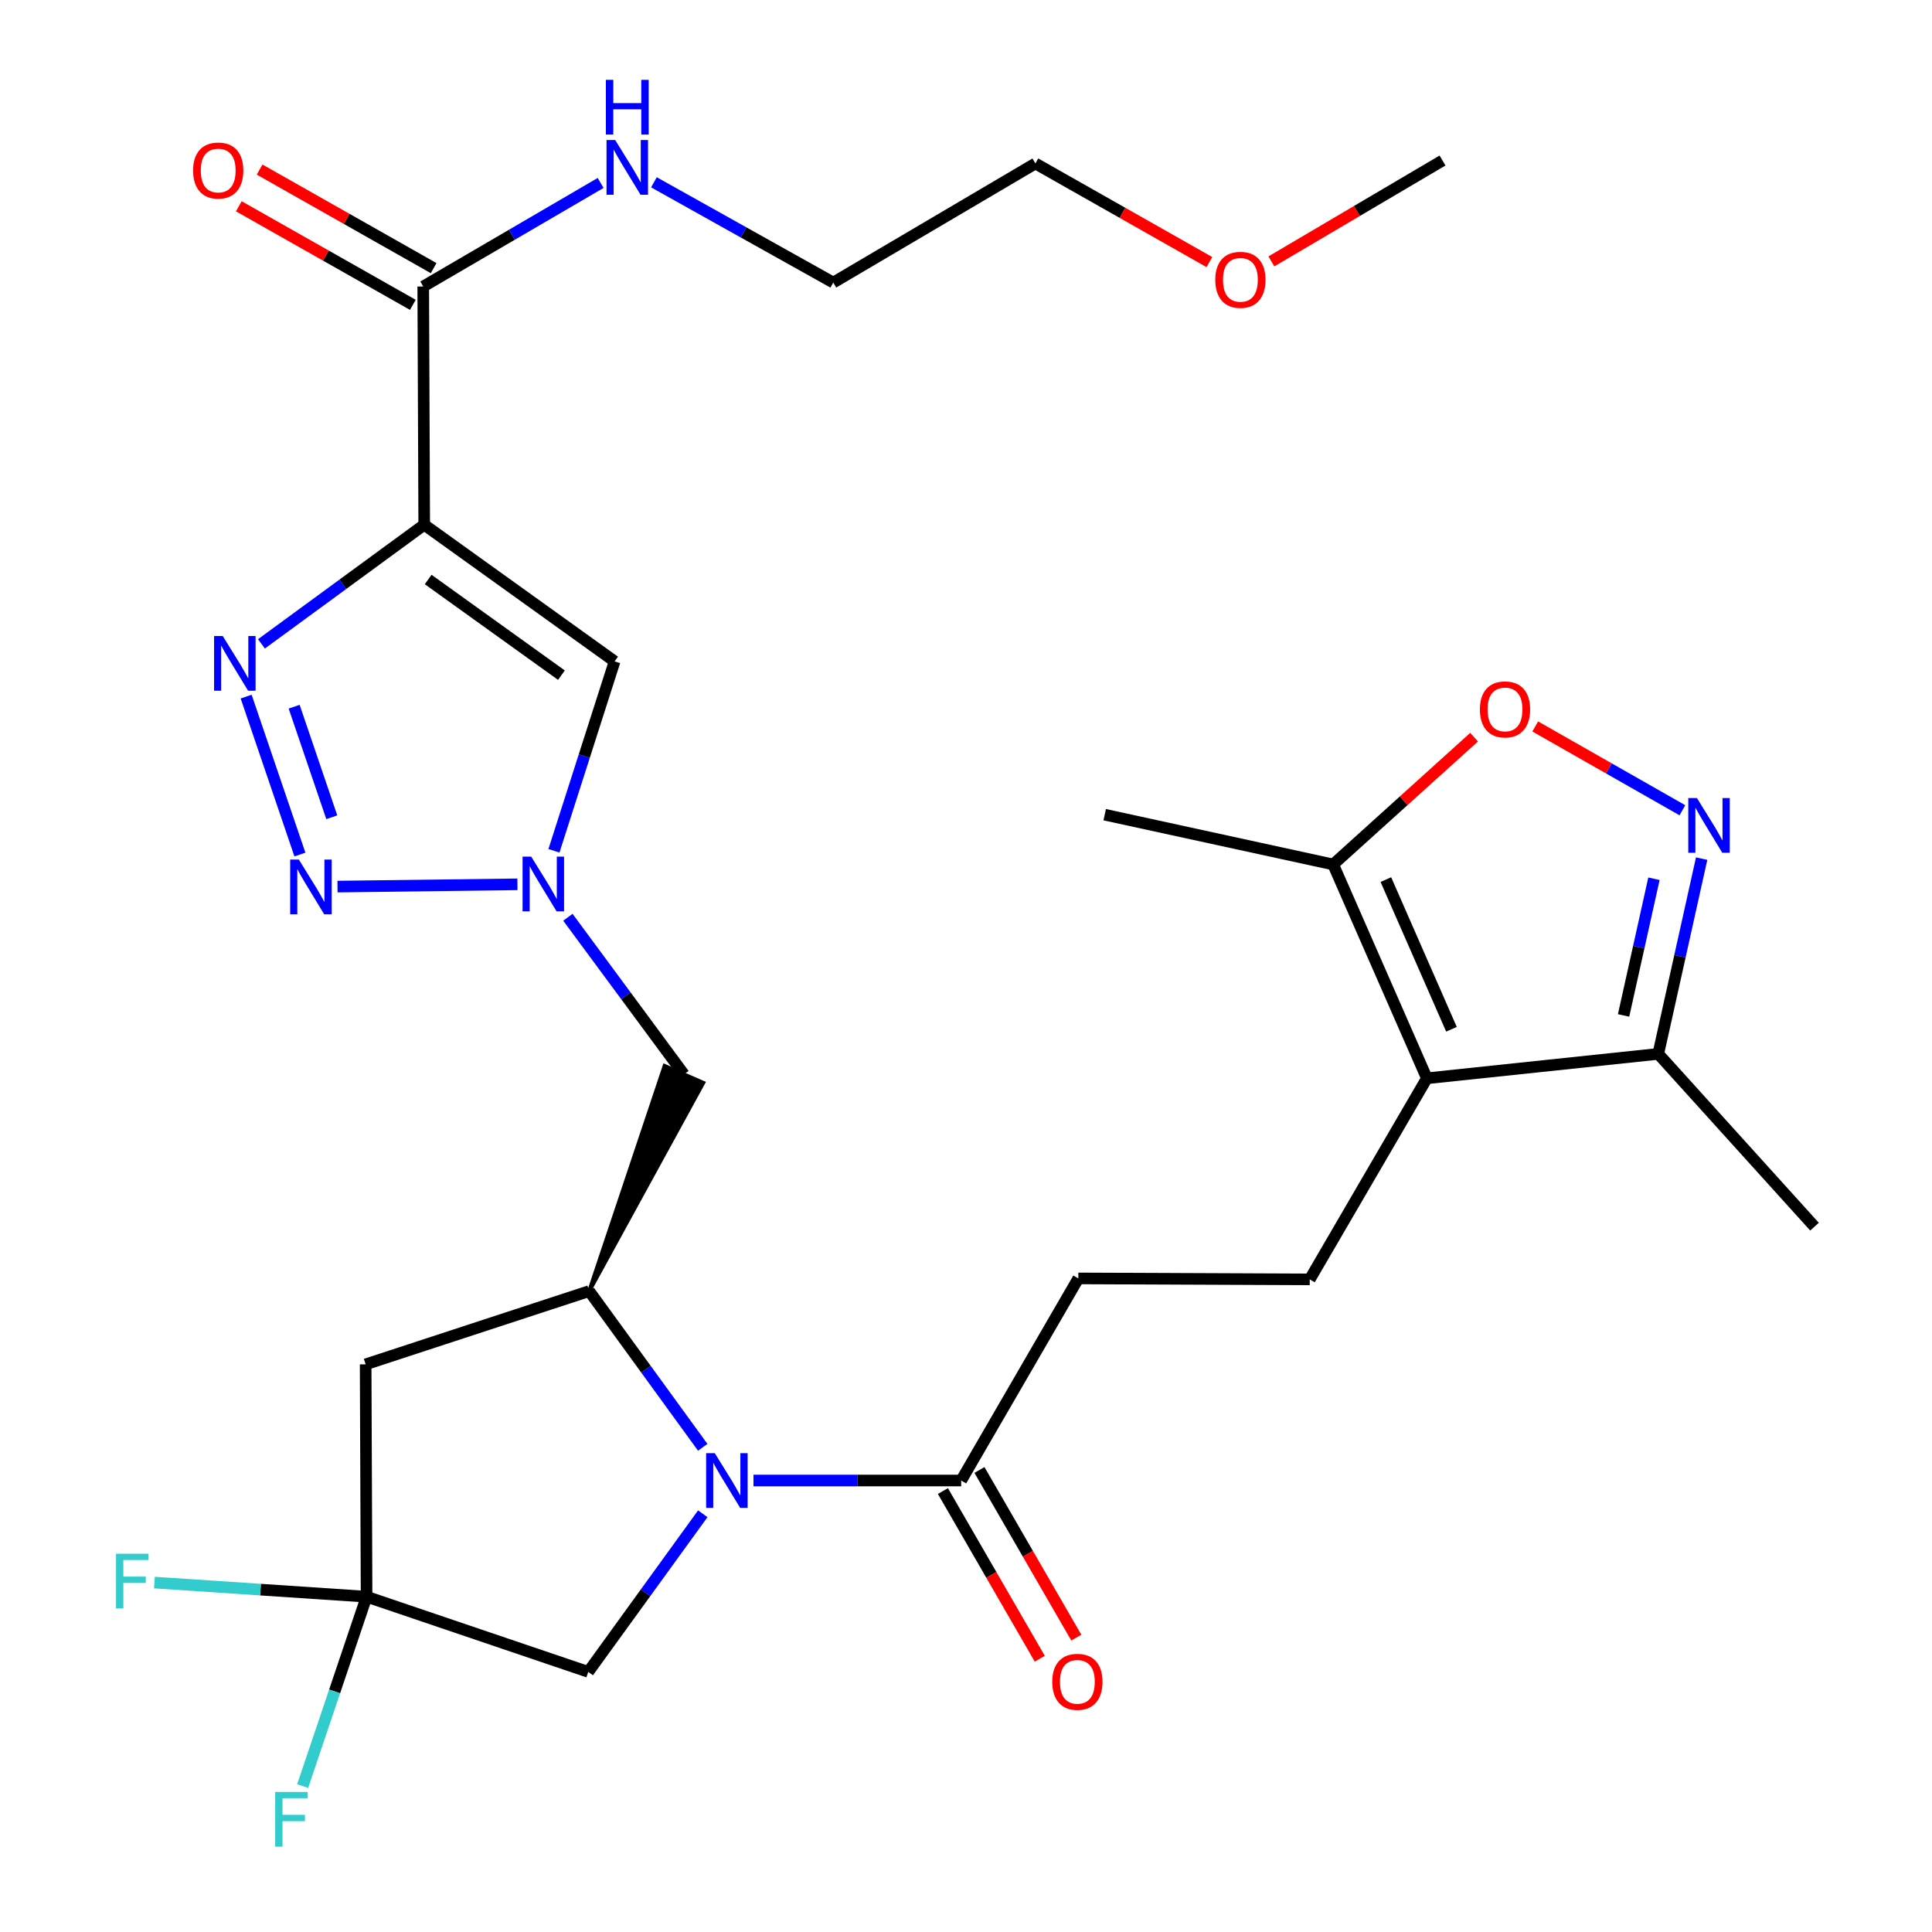 <?xml version='1.0' encoding='iso-8859-1'?>
<svg version='1.1' baseProfile='full'
              xmlns='http://www.w3.org/2000/svg'
                      xmlns:rdkit='http://www.rdkit.org/xml'
                      xmlns:xlink='http://www.w3.org/1999/xlink'
                  xml:space='preserve'
width='1000px' height='1000px' viewBox='0 0 1000 1000'>
<!-- END OF HEADER -->
<rect style='opacity:1.0;fill:#FFFFFF;stroke:none' width='1000' height='1000' x='0' y='0'> </rect>
<path class='bond-1' d='M 219.576,271.6 L 177.45,302.434' style='fill:none;fill-rule:evenodd;stroke:#000000;stroke-width:6px;stroke-linecap:butt;stroke-linejoin:miter;stroke-opacity:1' />
<path class='bond-1' d='M 177.45,302.434 L 135.323,333.268' style='fill:none;fill-rule:evenodd;stroke:#0000FF;stroke-width:6px;stroke-linecap:butt;stroke-linejoin:miter;stroke-opacity:1' />
<path class='bond-6' d='M 219.576,271.6 L 318.116,342.332' style='fill:none;fill-rule:evenodd;stroke:#000000;stroke-width:6px;stroke-linecap:butt;stroke-linejoin:miter;stroke-opacity:1' />
<path class='bond-6' d='M 221.622,299.951 L 290.6,349.464' style='fill:none;fill-rule:evenodd;stroke:#000000;stroke-width:6px;stroke-linecap:butt;stroke-linejoin:miter;stroke-opacity:1' />
<path class='bond-12' d='M 219.576,271.6 L 219.066,148.286' style='fill:none;fill-rule:evenodd;stroke:#000000;stroke-width:6px;stroke-linecap:butt;stroke-linejoin:miter;stroke-opacity:1' />
<path class='bond-0' d='M 363.735,749.122 L 334.349,708.696' style='fill:none;fill-rule:evenodd;stroke:#0000FF;stroke-width:6px;stroke-linecap:butt;stroke-linejoin:miter;stroke-opacity:1' />
<path class='bond-0' d='M 334.349,708.696 L 304.964,668.27' style='fill:none;fill-rule:evenodd;stroke:#000000;stroke-width:6px;stroke-linecap:butt;stroke-linejoin:miter;stroke-opacity:1' />
<path class='bond-11' d='M 390.002,766.312 L 443.754,766.312' style='fill:none;fill-rule:evenodd;stroke:#0000FF;stroke-width:6px;stroke-linecap:butt;stroke-linejoin:miter;stroke-opacity:1' />
<path class='bond-11' d='M 443.754,766.312 L 497.506,766.312' style='fill:none;fill-rule:evenodd;stroke:#000000;stroke-width:6px;stroke-linecap:butt;stroke-linejoin:miter;stroke-opacity:1' />
<path class='bond-16' d='M 363.757,783.53 L 334.118,824.446' style='fill:none;fill-rule:evenodd;stroke:#0000FF;stroke-width:6px;stroke-linecap:butt;stroke-linejoin:miter;stroke-opacity:1' />
<path class='bond-16' d='M 334.118,824.446 L 304.479,865.362' style='fill:none;fill-rule:evenodd;stroke:#000000;stroke-width:6px;stroke-linecap:butt;stroke-linejoin:miter;stroke-opacity:1' />
<path class='bond-2' d='M 127.407,360.568 L 155.234,442.309' style='fill:none;fill-rule:evenodd;stroke:#0000FF;stroke-width:6px;stroke-linecap:butt;stroke-linejoin:miter;stroke-opacity:1' />
<path class='bond-2' d='M 152.254,365.791 L 171.733,423.01' style='fill:none;fill-rule:evenodd;stroke:#0000FF;stroke-width:6px;stroke-linecap:butt;stroke-linejoin:miter;stroke-opacity:1' />
<path class='bond-30' d='M 174.687,458.897 L 267.817,457.723' style='fill:none;fill-rule:evenodd;stroke:#0000FF;stroke-width:6px;stroke-linecap:butt;stroke-linejoin:miter;stroke-opacity:1' />
<path class='bond-3' d='M 286.724,440.37 L 302.42,391.351' style='fill:none;fill-rule:evenodd;stroke:#0000FF;stroke-width:6px;stroke-linecap:butt;stroke-linejoin:miter;stroke-opacity:1' />
<path class='bond-3' d='M 302.42,391.351 L 318.116,342.332' style='fill:none;fill-rule:evenodd;stroke:#000000;stroke-width:6px;stroke-linecap:butt;stroke-linejoin:miter;stroke-opacity:1' />
<path class='bond-15' d='M 293.942,474.777 L 323.973,515.435' style='fill:none;fill-rule:evenodd;stroke:#0000FF;stroke-width:6px;stroke-linecap:butt;stroke-linejoin:miter;stroke-opacity:1' />
<path class='bond-15' d='M 323.973,515.435 L 354.003,556.094' style='fill:none;fill-rule:evenodd;stroke:#000000;stroke-width:6px;stroke-linecap:butt;stroke-linejoin:miter;stroke-opacity:1' />
<path class='bond-4' d='M 738.553,558.12 L 677.915,662.216' style='fill:none;fill-rule:evenodd;stroke:#000000;stroke-width:6px;stroke-linecap:butt;stroke-linejoin:miter;stroke-opacity:1' />
<path class='bond-13' d='M 738.553,558.12 L 690.047,447.448' style='fill:none;fill-rule:evenodd;stroke:#000000;stroke-width:6px;stroke-linecap:butt;stroke-linejoin:miter;stroke-opacity:1' />
<path class='bond-13' d='M 751.279,532.753 L 717.325,455.282' style='fill:none;fill-rule:evenodd;stroke:#000000;stroke-width:6px;stroke-linecap:butt;stroke-linejoin:miter;stroke-opacity:1' />
<path class='bond-14' d='M 738.553,558.12 L 858.312,545.49' style='fill:none;fill-rule:evenodd;stroke:#000000;stroke-width:6px;stroke-linecap:butt;stroke-linejoin:miter;stroke-opacity:1' />
<path class='bond-5' d='M 304.964,668.27 L 364.008,560.468 L 343.998,551.72 Z' style='fill:#000000;fill-rule:evenodd;fill-opacity:1;stroke:#000000;stroke-width:2px;stroke-linecap:butt;stroke-linejoin:miter;stroke-opacity:1;' />
<path class='bond-10' d='M 304.964,668.27 L 189.257,706.184' style='fill:none;fill-rule:evenodd;stroke:#000000;stroke-width:6px;stroke-linecap:butt;stroke-linejoin:miter;stroke-opacity:1' />
<path class='bond-7' d='M 880.771,444.424 L 869.542,494.957' style='fill:none;fill-rule:evenodd;stroke:#0000FF;stroke-width:6px;stroke-linecap:butt;stroke-linejoin:miter;stroke-opacity:1' />
<path class='bond-7' d='M 869.542,494.957 L 858.312,545.49' style='fill:none;fill-rule:evenodd;stroke:#000000;stroke-width:6px;stroke-linecap:butt;stroke-linejoin:miter;stroke-opacity:1' />
<path class='bond-7' d='M 856.084,454.846 L 848.223,490.219' style='fill:none;fill-rule:evenodd;stroke:#0000FF;stroke-width:6px;stroke-linecap:butt;stroke-linejoin:miter;stroke-opacity:1' />
<path class='bond-7' d='M 848.223,490.219 L 840.363,525.593' style='fill:none;fill-rule:evenodd;stroke:#000000;stroke-width:6px;stroke-linecap:butt;stroke-linejoin:miter;stroke-opacity:1' />
<path class='bond-32' d='M 870.813,419.39 L 832.722,397.702' style='fill:none;fill-rule:evenodd;stroke:#0000FF;stroke-width:6px;stroke-linecap:butt;stroke-linejoin:miter;stroke-opacity:1' />
<path class='bond-32' d='M 832.722,397.702 L 794.632,376.013' style='fill:none;fill-rule:evenodd;stroke:#FF0000;stroke-width:6px;stroke-linecap:butt;stroke-linejoin:miter;stroke-opacity:1' />
<path class='bond-8' d='M 189.742,826.453 L 189.257,706.184' style='fill:none;fill-rule:evenodd;stroke:#000000;stroke-width:6px;stroke-linecap:butt;stroke-linejoin:miter;stroke-opacity:1' />
<path class='bond-22' d='M 189.742,826.453 L 134.834,822.794' style='fill:none;fill-rule:evenodd;stroke:#000000;stroke-width:6px;stroke-linecap:butt;stroke-linejoin:miter;stroke-opacity:1' />
<path class='bond-22' d='M 134.834,822.794 L 79.925,819.136' style='fill:none;fill-rule:evenodd;stroke:#33CCCC;stroke-width:6px;stroke-linecap:butt;stroke-linejoin:miter;stroke-opacity:1' />
<path class='bond-23' d='M 189.742,826.453 L 173.197,875.464' style='fill:none;fill-rule:evenodd;stroke:#000000;stroke-width:6px;stroke-linecap:butt;stroke-linejoin:miter;stroke-opacity:1' />
<path class='bond-23' d='M 173.197,875.464 L 156.652,924.474' style='fill:none;fill-rule:evenodd;stroke:#33CCCC;stroke-width:6px;stroke-linecap:butt;stroke-linejoin:miter;stroke-opacity:1' />
<path class='bond-31' d='M 189.742,826.453 L 304.479,865.362' style='fill:none;fill-rule:evenodd;stroke:#000000;stroke-width:6px;stroke-linecap:butt;stroke-linejoin:miter;stroke-opacity:1' />
<path class='bond-9' d='M 762.994,381.556 L 726.521,414.502' style='fill:none;fill-rule:evenodd;stroke:#FF0000;stroke-width:6px;stroke-linecap:butt;stroke-linejoin:miter;stroke-opacity:1' />
<path class='bond-9' d='M 726.521,414.502 L 690.047,447.448' style='fill:none;fill-rule:evenodd;stroke:#000000;stroke-width:6px;stroke-linecap:butt;stroke-linejoin:miter;stroke-opacity:1' />
<path class='bond-18' d='M 497.506,766.312 L 558.144,661.707' style='fill:none;fill-rule:evenodd;stroke:#000000;stroke-width:6px;stroke-linecap:butt;stroke-linejoin:miter;stroke-opacity:1' />
<path class='bond-19' d='M 488.051,771.774 L 513.117,815.166' style='fill:none;fill-rule:evenodd;stroke:#000000;stroke-width:6px;stroke-linecap:butt;stroke-linejoin:miter;stroke-opacity:1' />
<path class='bond-19' d='M 513.117,815.166 L 538.183,858.557' style='fill:none;fill-rule:evenodd;stroke:#FF0000;stroke-width:6px;stroke-linecap:butt;stroke-linejoin:miter;stroke-opacity:1' />
<path class='bond-19' d='M 506.961,760.851 L 532.027,804.242' style='fill:none;fill-rule:evenodd;stroke:#000000;stroke-width:6px;stroke-linecap:butt;stroke-linejoin:miter;stroke-opacity:1' />
<path class='bond-19' d='M 532.027,804.242 L 557.093,847.633' style='fill:none;fill-rule:evenodd;stroke:#FF0000;stroke-width:6px;stroke-linecap:butt;stroke-linejoin:miter;stroke-opacity:1' />
<path class='bond-20' d='M 224.448,138.785 L 179.411,113.278' style='fill:none;fill-rule:evenodd;stroke:#000000;stroke-width:6px;stroke-linecap:butt;stroke-linejoin:miter;stroke-opacity:1' />
<path class='bond-20' d='M 179.411,113.278 L 134.374,87.771' style='fill:none;fill-rule:evenodd;stroke:#FF0000;stroke-width:6px;stroke-linecap:butt;stroke-linejoin:miter;stroke-opacity:1' />
<path class='bond-20' d='M 213.685,157.788 L 168.649,132.28' style='fill:none;fill-rule:evenodd;stroke:#000000;stroke-width:6px;stroke-linecap:butt;stroke-linejoin:miter;stroke-opacity:1' />
<path class='bond-20' d='M 168.649,132.28 L 123.612,106.773' style='fill:none;fill-rule:evenodd;stroke:#FF0000;stroke-width:6px;stroke-linecap:butt;stroke-linejoin:miter;stroke-opacity:1' />
<path class='bond-21' d='M 219.066,148.286 L 264.974,121.491' style='fill:none;fill-rule:evenodd;stroke:#000000;stroke-width:6px;stroke-linecap:butt;stroke-linejoin:miter;stroke-opacity:1' />
<path class='bond-21' d='M 264.974,121.491 L 310.882,94.695' style='fill:none;fill-rule:evenodd;stroke:#0000FF;stroke-width:6px;stroke-linecap:butt;stroke-linejoin:miter;stroke-opacity:1' />
<path class='bond-24' d='M 690.047,447.448 L 571.793,421.679' style='fill:none;fill-rule:evenodd;stroke:#000000;stroke-width:6px;stroke-linecap:butt;stroke-linejoin:miter;stroke-opacity:1' />
<path class='bond-25' d='M 858.312,545.49 L 939.187,634.918' style='fill:none;fill-rule:evenodd;stroke:#000000;stroke-width:6px;stroke-linecap:butt;stroke-linejoin:miter;stroke-opacity:1' />
<path class='bond-17' d='M 677.915,662.216 L 558.144,661.707' style='fill:none;fill-rule:evenodd;stroke:#000000;stroke-width:6px;stroke-linecap:butt;stroke-linejoin:miter;stroke-opacity:1' />
<path class='bond-27' d='M 338.473,94.355 L 384.886,120.307' style='fill:none;fill-rule:evenodd;stroke:#0000FF;stroke-width:6px;stroke-linecap:butt;stroke-linejoin:miter;stroke-opacity:1' />
<path class='bond-27' d='M 384.886,120.307 L 431.299,146.26' style='fill:none;fill-rule:evenodd;stroke:#000000;stroke-width:6px;stroke-linecap:butt;stroke-linejoin:miter;stroke-opacity:1' />
<path class='bond-26' d='M 625.978,135.66 L 580.948,110.137' style='fill:none;fill-rule:evenodd;stroke:#FF0000;stroke-width:6px;stroke-linecap:butt;stroke-linejoin:miter;stroke-opacity:1' />
<path class='bond-26' d='M 580.948,110.137 L 535.917,84.615' style='fill:none;fill-rule:evenodd;stroke:#000000;stroke-width:6px;stroke-linecap:butt;stroke-linejoin:miter;stroke-opacity:1' />
<path class='bond-29' d='M 658.063,135.303 L 702.354,109.195' style='fill:none;fill-rule:evenodd;stroke:#FF0000;stroke-width:6px;stroke-linecap:butt;stroke-linejoin:miter;stroke-opacity:1' />
<path class='bond-29' d='M 702.354,109.195 L 746.645,83.087' style='fill:none;fill-rule:evenodd;stroke:#000000;stroke-width:6px;stroke-linecap:butt;stroke-linejoin:miter;stroke-opacity:1' />
<path class='bond-28' d='M 431.299,146.26 L 535.917,84.615' style='fill:none;fill-rule:evenodd;stroke:#000000;stroke-width:6px;stroke-linecap:butt;stroke-linejoin:miter;stroke-opacity:1' />
<path  class='atom-1' d='M 369.97 752.152
L 379.25 767.152
Q 380.17 768.632, 381.65 771.312
Q 383.13 773.992, 383.21 774.152
L 383.21 752.152
L 386.97 752.152
L 386.97 780.472
L 383.09 780.472
L 373.13 764.072
Q 371.97 762.152, 370.73 759.952
Q 369.53 757.752, 369.17 757.072
L 369.17 780.472
L 365.49 780.472
L 365.49 752.152
L 369.97 752.152
' fill='#0000FF'/>
<path  class='atom-2' d='M 115.286 329.192
L 124.566 344.192
Q 125.486 345.672, 126.966 348.352
Q 128.446 351.032, 128.526 351.192
L 128.526 329.192
L 132.286 329.192
L 132.286 357.512
L 128.406 357.512
L 118.446 341.112
Q 117.286 339.192, 116.046 336.992
Q 114.846 334.792, 114.486 334.112
L 114.486 357.512
L 110.806 357.512
L 110.806 329.192
L 115.286 329.192
' fill='#0000FF'/>
<path  class='atom-3' d='M 154.68 444.911
L 163.96 459.911
Q 164.88 461.391, 166.36 464.071
Q 167.84 466.751, 167.92 466.911
L 167.92 444.911
L 171.68 444.911
L 171.68 473.231
L 167.8 473.231
L 157.84 456.831
Q 156.68 454.911, 155.44 452.711
Q 154.24 450.511, 153.88 449.831
L 153.88 473.231
L 150.2 473.231
L 150.2 444.911
L 154.68 444.911
' fill='#0000FF'/>
<path  class='atom-4' d='M 274.961 443.394
L 284.241 458.394
Q 285.161 459.874, 286.641 462.554
Q 288.121 465.234, 288.201 465.394
L 288.201 443.394
L 291.961 443.394
L 291.961 471.714
L 288.081 471.714
L 278.121 455.314
Q 276.961 453.394, 275.721 451.194
Q 274.521 448.994, 274.161 448.314
L 274.161 471.714
L 270.481 471.714
L 270.481 443.394
L 274.961 443.394
' fill='#0000FF'/>
<path  class='atom-8' d='M 878.331 413.075
L 887.611 428.075
Q 888.531 429.555, 890.011 432.235
Q 891.491 434.915, 891.571 435.075
L 891.571 413.075
L 895.331 413.075
L 895.331 441.395
L 891.451 441.395
L 881.491 424.995
Q 880.331 423.075, 879.091 420.875
Q 877.891 418.675, 877.531 417.995
L 877.531 441.395
L 873.851 441.395
L 873.851 413.075
L 878.331 413.075
' fill='#0000FF'/>
<path  class='atom-10' d='M 765.99 367.187
Q 765.99 360.387, 769.35 356.587
Q 772.71 352.787, 778.99 352.787
Q 785.27 352.787, 788.63 356.587
Q 791.99 360.387, 791.99 367.187
Q 791.99 374.067, 788.59 377.987
Q 785.19 381.867, 778.99 381.867
Q 772.75 381.867, 769.35 377.987
Q 765.99 374.107, 765.99 367.187
M 778.99 378.667
Q 783.31 378.667, 785.63 375.787
Q 787.99 372.867, 787.99 367.187
Q 787.99 361.627, 785.63 358.827
Q 783.31 355.987, 778.99 355.987
Q 774.67 355.987, 772.31 358.787
Q 769.99 361.587, 769.99 367.187
Q 769.99 372.907, 772.31 375.787
Q 774.67 378.667, 778.99 378.667
' fill='#FF0000'/>
<path  class='atom-20' d='M 544.646 870.501
Q 544.646 863.701, 548.006 859.901
Q 551.366 856.101, 557.646 856.101
Q 563.926 856.101, 567.286 859.901
Q 570.646 863.701, 570.646 870.501
Q 570.646 877.381, 567.246 881.301
Q 563.846 885.181, 557.646 885.181
Q 551.406 885.181, 548.006 881.301
Q 544.646 877.421, 544.646 870.501
M 557.646 881.981
Q 561.966 881.981, 564.286 879.101
Q 566.646 876.181, 566.646 870.501
Q 566.646 864.941, 564.286 862.141
Q 561.966 859.301, 557.646 859.301
Q 553.326 859.301, 550.966 862.101
Q 548.646 864.901, 548.646 870.501
Q 548.646 876.221, 550.966 879.101
Q 553.326 881.981, 557.646 881.981
' fill='#FF0000'/>
<path  class='atom-21' d='M 99.944 88.262
Q 99.944 81.462, 103.304 77.662
Q 106.664 73.862, 112.944 73.862
Q 119.224 73.862, 122.584 77.662
Q 125.944 81.462, 125.944 88.262
Q 125.944 95.142, 122.544 99.062
Q 119.144 102.942, 112.944 102.942
Q 106.704 102.942, 103.304 99.062
Q 99.944 95.182, 99.944 88.262
M 112.944 99.742
Q 117.264 99.742, 119.584 96.862
Q 121.944 93.942, 121.944 88.262
Q 121.944 82.702, 119.584 79.902
Q 117.264 77.062, 112.944 77.062
Q 108.624 77.062, 106.264 79.862
Q 103.944 82.662, 103.944 88.262
Q 103.944 93.982, 106.264 96.862
Q 108.624 99.742, 112.944 99.742
' fill='#FF0000'/>
<path  class='atom-22' d='M 318.419 72.481
L 327.699 87.481
Q 328.619 88.962, 330.099 91.641
Q 331.579 94.322, 331.659 94.481
L 331.659 72.481
L 335.419 72.481
L 335.419 100.801
L 331.539 100.801
L 321.579 84.401
Q 320.419 82.481, 319.179 80.281
Q 317.979 78.082, 317.619 77.401
L 317.619 100.801
L 313.939 100.801
L 313.939 72.481
L 318.419 72.481
' fill='#0000FF'/>
<path  class='atom-22' d='M 313.599 41.33
L 317.439 41.33
L 317.439 53.37
L 331.919 53.37
L 331.919 41.33
L 335.759 41.33
L 335.759 69.65
L 331.919 69.65
L 331.919 56.569
L 317.439 56.569
L 317.439 69.65
L 313.599 69.65
L 313.599 41.33
' fill='#0000FF'/>
<path  class='atom-23' d='M 60.047 804.213
L 76.887 804.213
L 76.887 807.453
L 63.847 807.453
L 63.847 816.053
L 75.447 816.053
L 75.447 819.333
L 63.847 819.333
L 63.847 832.533
L 60.047 832.533
L 60.047 804.213
' fill='#33CCCC'/>
<path  class='atom-24' d='M 142.426 927.515
L 159.266 927.515
L 159.266 930.755
L 146.226 930.755
L 146.226 939.355
L 157.826 939.355
L 157.826 942.635
L 146.226 942.635
L 146.226 955.835
L 142.426 955.835
L 142.426 927.515
' fill='#33CCCC'/>
<path  class='atom-27' d='M 629.027 144.836
Q 629.027 138.036, 632.387 134.236
Q 635.747 130.436, 642.027 130.436
Q 648.307 130.436, 651.667 134.236
Q 655.027 138.036, 655.027 144.836
Q 655.027 151.716, 651.627 155.636
Q 648.227 159.516, 642.027 159.516
Q 635.787 159.516, 632.387 155.636
Q 629.027 151.756, 629.027 144.836
M 642.027 156.316
Q 646.347 156.316, 648.667 153.436
Q 651.027 150.516, 651.027 144.836
Q 651.027 139.276, 648.667 136.476
Q 646.347 133.636, 642.027 133.636
Q 637.707 133.636, 635.347 136.436
Q 633.027 139.236, 633.027 144.836
Q 633.027 150.556, 635.347 153.436
Q 637.707 156.316, 642.027 156.316
' fill='#FF0000'/>
</svg>
